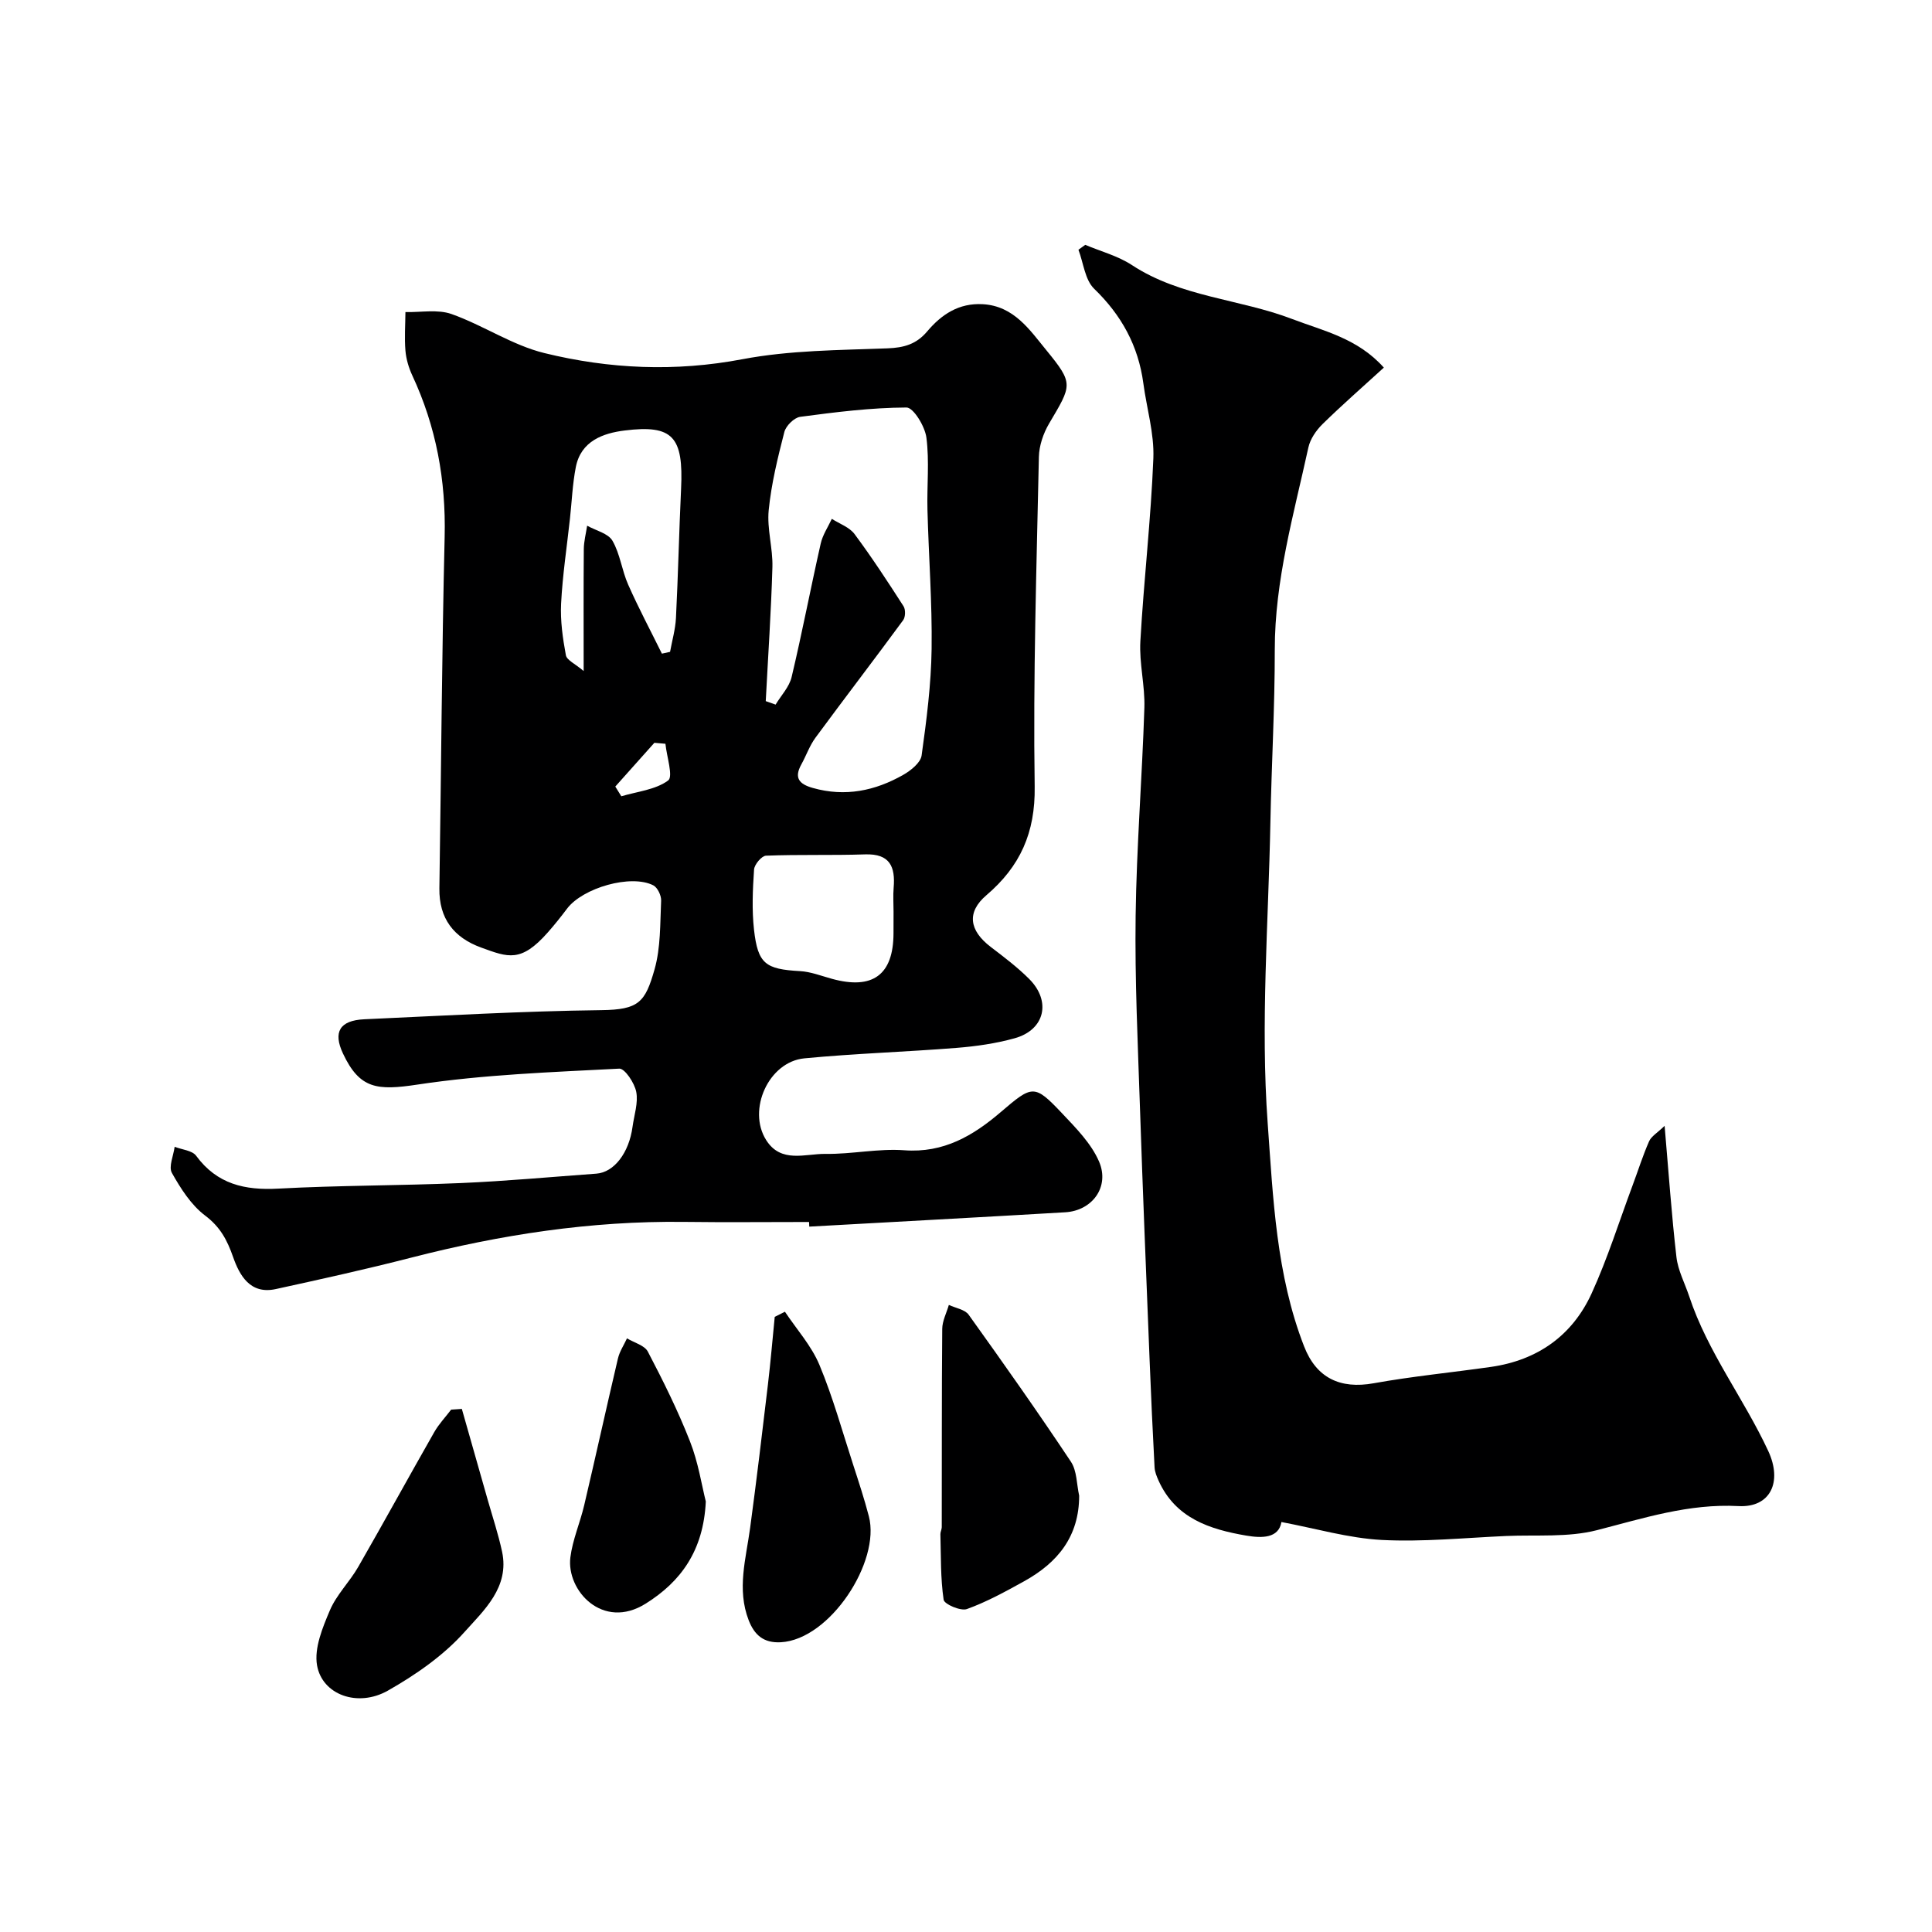 <svg enable-background="new 0 0 400 400" viewBox="0 0 400 400" xmlns="http://www.w3.org/2000/svg"><g fill="#000001"><path d="m167.51 253c-8.66 0-17.33.09-25.99-.02-19.15-.23-37.87 2.64-56.38 7.4-9.29 2.39-18.67 4.46-28.05 6.51-5.3 1.16-7.5-2.85-8.83-6.64-1.23-3.52-2.66-6.22-5.79-8.58-2.9-2.19-5.06-5.59-6.88-8.83-.72-1.29.33-3.57.57-5.41 1.52.6 3.63.75 4.45 1.86 4.33 5.89 10.07 7.18 17.01 6.8 12.58-.68 25.2-.61 37.78-1.15 9.37-.4 18.72-1.27 28.08-1.95 3.66-.27 6.75-4.29 7.48-9.7.33-2.42 1.2-4.95.77-7.22-.35-1.84-2.37-4.88-3.52-4.82-13.95.73-27.99 1.22-41.77 3.3-8.34 1.26-11.97.94-15.43-6.43-2.09-4.44-.69-6.85 4.4-7.09 16.36-.74 32.72-1.69 49.09-1.89 7.73-.1 9.08-1.59 11.02-8.45 1.28-4.51 1.14-9.45 1.36-14.21.05-1.06-.74-2.73-1.62-3.18-4.62-2.36-14.59.5-17.86 4.83-1.28 1.7-2.61 3.37-4.02 4.96-5.53 6.25-8.18 5.12-13.74 3.1-5.68-2.06-8.76-6-8.67-12.27.37-24.26.51-48.52 1.09-72.78.28-11.72-1.75-22.8-6.7-33.41-.74-1.59-1.27-3.39-1.42-5.14-.22-2.64-.02-5.32 0-7.98 3.2.08 6.68-.61 9.55.41 6.55 2.32 12.56 6.45 19.22 8.08 13.46 3.3 27.09 3.91 41.01 1.27 9.81-1.86 20-1.87 30.04-2.25 3.43-.13 5.98-.87 8.2-3.5 2.96-3.51 6.56-5.92 11.51-5.64 6.46.36 9.74 5.35 13.16 9.52 5.72 6.99 5.29 7.19.57 15.2-1.19 2.02-2.06 4.57-2.11 6.89-.48 22.76-1.21 45.53-.87 68.28.14 9.56-3.03 16.53-9.99 22.47-4.11 3.5-3.61 7.28.9 10.72 2.74 2.09 5.52 4.19 7.95 6.62 4.63 4.64 3.23 10.55-3 12.28-3.89 1.08-7.97 1.67-12 1.99-10.51.84-21.06 1.16-31.55 2.17-7.38.71-11.86 10.64-7.91 16.91 3.08 4.89 8.1 2.81 12.32 2.87 5.43.08 10.91-1.15 16.29-.75 8.14.61 14.27-3.03 19.96-7.9 6.56-5.61 6.94-5.84 12.69.24 2.88 3.05 6.04 6.24 7.66 9.98 2.27 5.25-1.39 10.19-6.99 10.52-17.66 1.04-35.33 1.98-53 2.97-.01-.33-.03-.65-.04-.96zm-8.97-107.84 2.04.72c1.14-1.9 2.84-3.66 3.32-5.72 2.18-9.17 3.94-18.43 6.02-27.62.4-1.79 1.51-3.42 2.3-5.12 1.6 1.03 3.65 1.73 4.71 3.16 3.59 4.83 6.89 9.88 10.14 14.94.44.69.4 2.23-.08 2.88-5.99 8.16-12.16 16.19-18.16 24.34-1.22 1.66-1.91 3.7-2.92 5.52-1.55 2.8-.46 4.08 2.38 4.88 6.69 1.89 12.9.6 18.74-2.73 1.56-.89 3.57-2.5 3.78-4 1.02-7.31 1.97-14.69 2.07-22.06.13-9.59-.61-19.19-.86-28.79-.13-4.99.42-10.05-.22-14.97-.3-2.32-2.69-6.23-4.12-6.22-7.35.03-14.71.96-22.01 1.93-1.25.17-2.95 1.86-3.28 3.14-1.37 5.33-2.7 10.74-3.24 16.2-.38 3.86.88 7.85.77 11.77-.27 9.26-.9 18.5-1.38 27.75zm-21.5-9.83c.56-.12 1.13-.25 1.69-.37.42-2.34 1.1-4.66 1.22-7.01.45-8.91.64-17.83 1.06-26.74.51-10.76-1.67-13.33-11.68-12.08-4.46.55-9.05 2.17-10.11 7.56-.69 3.52-.83 7.15-1.22 10.72-.64 5.85-1.53 11.68-1.83 17.55-.18 3.55.34 7.19.99 10.7.19 1.02 1.91 1.76 3.68 3.27 0-9.3-.04-17.26.03-25.22.01-1.63.45-3.25.69-4.87 1.8 1.01 4.35 1.58 5.24 3.11 1.59 2.74 1.95 6.16 3.26 9.1 2.14 4.84 4.64 9.53 6.98 14.28zm47.96 53.45c0-1.66-.12-3.34.02-4.99.37-4.34-.77-7.07-5.9-6.9-6.84.23-13.69 0-20.53.27-.9.04-2.4 1.82-2.47 2.87-.28 4.14-.47 8.35-.01 12.46.8 7.09 2.39 8.17 9.52 8.57 2.22.12 4.41.99 6.6 1.59 8.45 2.33 12.73-.81 12.76-9.39.01-1.48.01-2.98.01-4.48zm-47.23-34.79c-.76-.07-1.53-.13-2.29-.2-2.7 3.02-5.39 6.04-8.09 9.06.42.67.84 1.34 1.25 2.01 3.31-.99 7.08-1.34 9.69-3.27 1.09-.81-.3-4.96-.56-7.6z"/><path d="m265.31 315.12c-.58 3.39-4.05 3.36-7.28 2.81-7.55-1.29-14.64-3.57-18.16-11.38-.39-.87-.78-1.82-.83-2.76-.39-7.43-.74-14.86-1.03-22.29-.69-17.36-1.41-34.72-1.99-52.08-.44-13.26-1.08-26.53-.9-39.78.19-14.37 1.35-28.72 1.81-43.09.15-4.58-1.09-9.22-.83-13.79.71-12.64 2.19-25.24 2.69-37.88.2-5.13-1.38-10.32-2.07-15.5-1.04-7.77-4.51-14.11-10.19-19.6-1.9-1.84-2.21-5.33-3.25-8.07.47-.34.94-.68 1.41-1.02 3.24 1.37 6.77 2.29 9.66 4.19 10.12 6.64 22.27 7 33.16 11.16 6.49 2.48 13.54 3.96 19 10.07-4.32 3.95-8.62 7.7-12.69 11.69-1.32 1.3-2.56 3.1-2.94 4.87-3.02 13.83-6.96 27.48-6.95 41.85.01 11.93-.68 23.86-.91 35.79-.4 20.76-2.06 41.62-.56 62.24 1.12 15.43 1.75 31.36 7.55 46.23 2.52 6.47 7.41 8.87 14.4 7.61 8.04-1.45 16.2-2.23 24.29-3.39 9.62-1.38 16.84-6.48 20.84-15.24 3.3-7.23 5.69-14.88 8.47-22.34 1.14-3.05 2.11-6.16 3.42-9.13.46-1.04 1.7-1.74 3.21-3.2.85 9.85 1.45 18.54 2.45 27.18.32 2.78 1.75 5.43 2.65 8.15 3.81 11.51 11.31 21.13 16.36 32 2.97 6.4.45 11.75-6.15 11.4-10.3-.55-19.65 2.51-29.34 4.99-5.97 1.53-12.5.93-18.77 1.2-8.6.38-17.22 1.26-25.78.82-6.86-.37-13.63-2.37-20.75-3.71z"/><path d="m95.62 291.7c1.79 6.27 3.57 12.54 5.35 18.81 1.02 3.58 2.2 7.12 2.98 10.75 1.57 7.37-3.77 12.14-7.78 16.63-4.37 4.89-10.11 8.87-15.87 12.14-6.24 3.53-13.59.86-14.66-5.24-.62-3.56 1.14-7.81 2.66-11.39 1.37-3.23 4.07-5.87 5.85-8.96 5.33-9.27 10.46-18.65 15.76-27.94.95-1.67 2.32-3.1 3.49-4.65z"/><path d="m223.43 309.66c0 8.49-4.49 13.89-11.36 17.7-3.86 2.14-7.77 4.29-11.89 5.78-1.28.46-4.68-1.01-4.81-1.93-.66-4.46-.54-9.04-.67-13.57-.01-.48.27-.96.28-1.44.03-13.69-.02-27.37.1-41.06.01-1.66.89-3.31 1.37-4.97 1.4.66 3.32.94 4.1 2.03 7.2 10.04 14.33 20.15 21.17 30.43 1.26 1.89 1.18 4.67 1.71 7.03z"/><path d="m162.51 271.58c2.43 3.65 5.49 7.04 7.15 11.02 2.79 6.68 4.72 13.72 6.97 20.63 1.15 3.55 2.32 7.1 3.26 10.71 2.45 9.38-8.05 25.51-18.22 26.07-3.57.2-5.48-1.5-6.67-4.57-2.48-6.43-.55-12.75.31-19.13 1.33-9.87 2.51-19.76 3.68-29.65.55-4.66.95-9.35 1.41-14.02.7-.36 1.4-.71 2.11-1.06z"/><path d="m146.13 310.87c-.49 10.24-5.21 16.61-12.44 21.14-8.91 5.59-16.46-2.75-15.6-9.58.46-3.65 2.01-7.16 2.86-10.78 2.38-10.12 4.61-20.28 6.99-30.4.34-1.45 1.24-2.78 1.87-4.16 1.48.9 3.63 1.44 4.32 2.75 3.17 6.06 6.23 12.21 8.72 18.57 1.72 4.35 2.43 9.09 3.28 12.46z"/></g></svg>